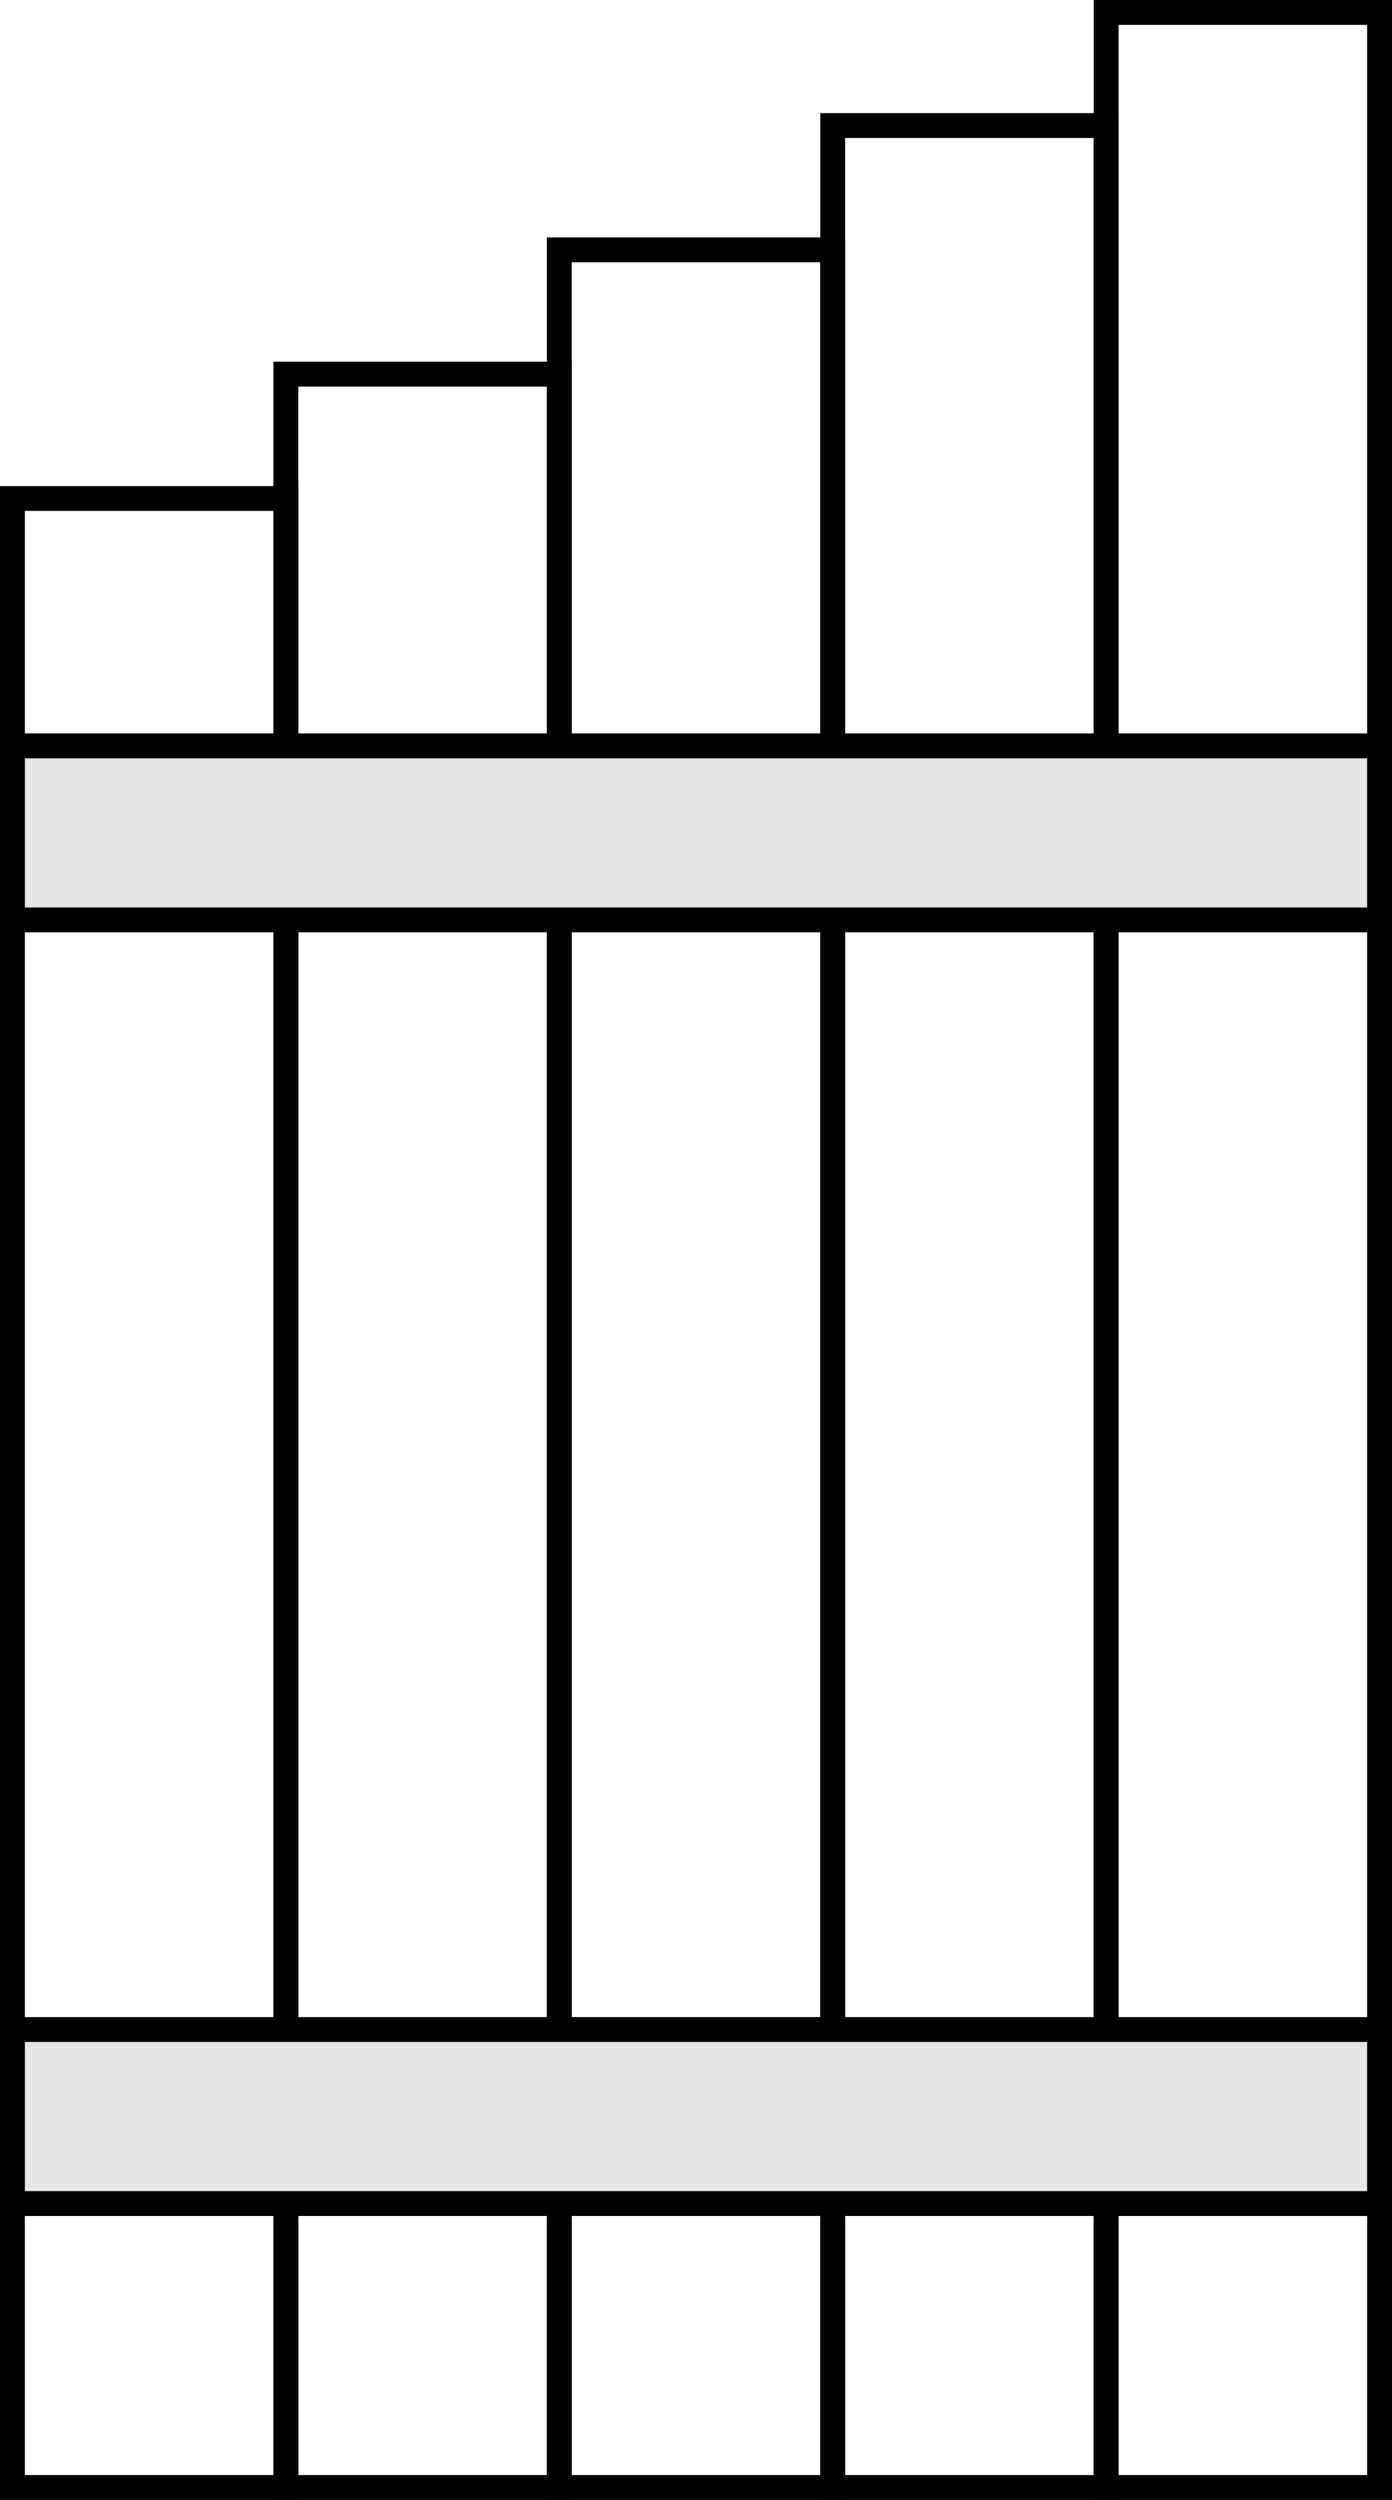 <svg id="Layer_1" data-name="Layer 1" xmlns="http://www.w3.org/2000/svg" viewBox="0 0 56 100.55"><rect x="0.5" y="20.05" width="11" height="80" style="fill:none;stroke:#000;stroke-miterlimit:10"/><rect x="11.5" y="15.05" width="11" height="85" style="fill:none;stroke:#000;stroke-miterlimit:10"/><rect x="22.5" y="10.05" width="11" height="90" style="fill:none;stroke:#000;stroke-miterlimit:10"/><rect x="33.5" y="5.05" width="11" height="95" style="fill:none;stroke:#000;stroke-miterlimit:10"/><rect x="44.5" y="0.5" width="11" height="99.55" style="fill:none;stroke:#000;stroke-miterlimit:10"/><rect x="0.5" y="30.01" width="55" height="7" transform="translate(56 67.01) rotate(180)" style="fill:#e6e6e6;stroke:#000;stroke-miterlimit:10"/><rect x="0.5" y="81.62" width="55" height="7" transform="translate(56 170.25) rotate(180)" style="fill:#e6e6e6;stroke:#000;stroke-miterlimit:10"/></svg>